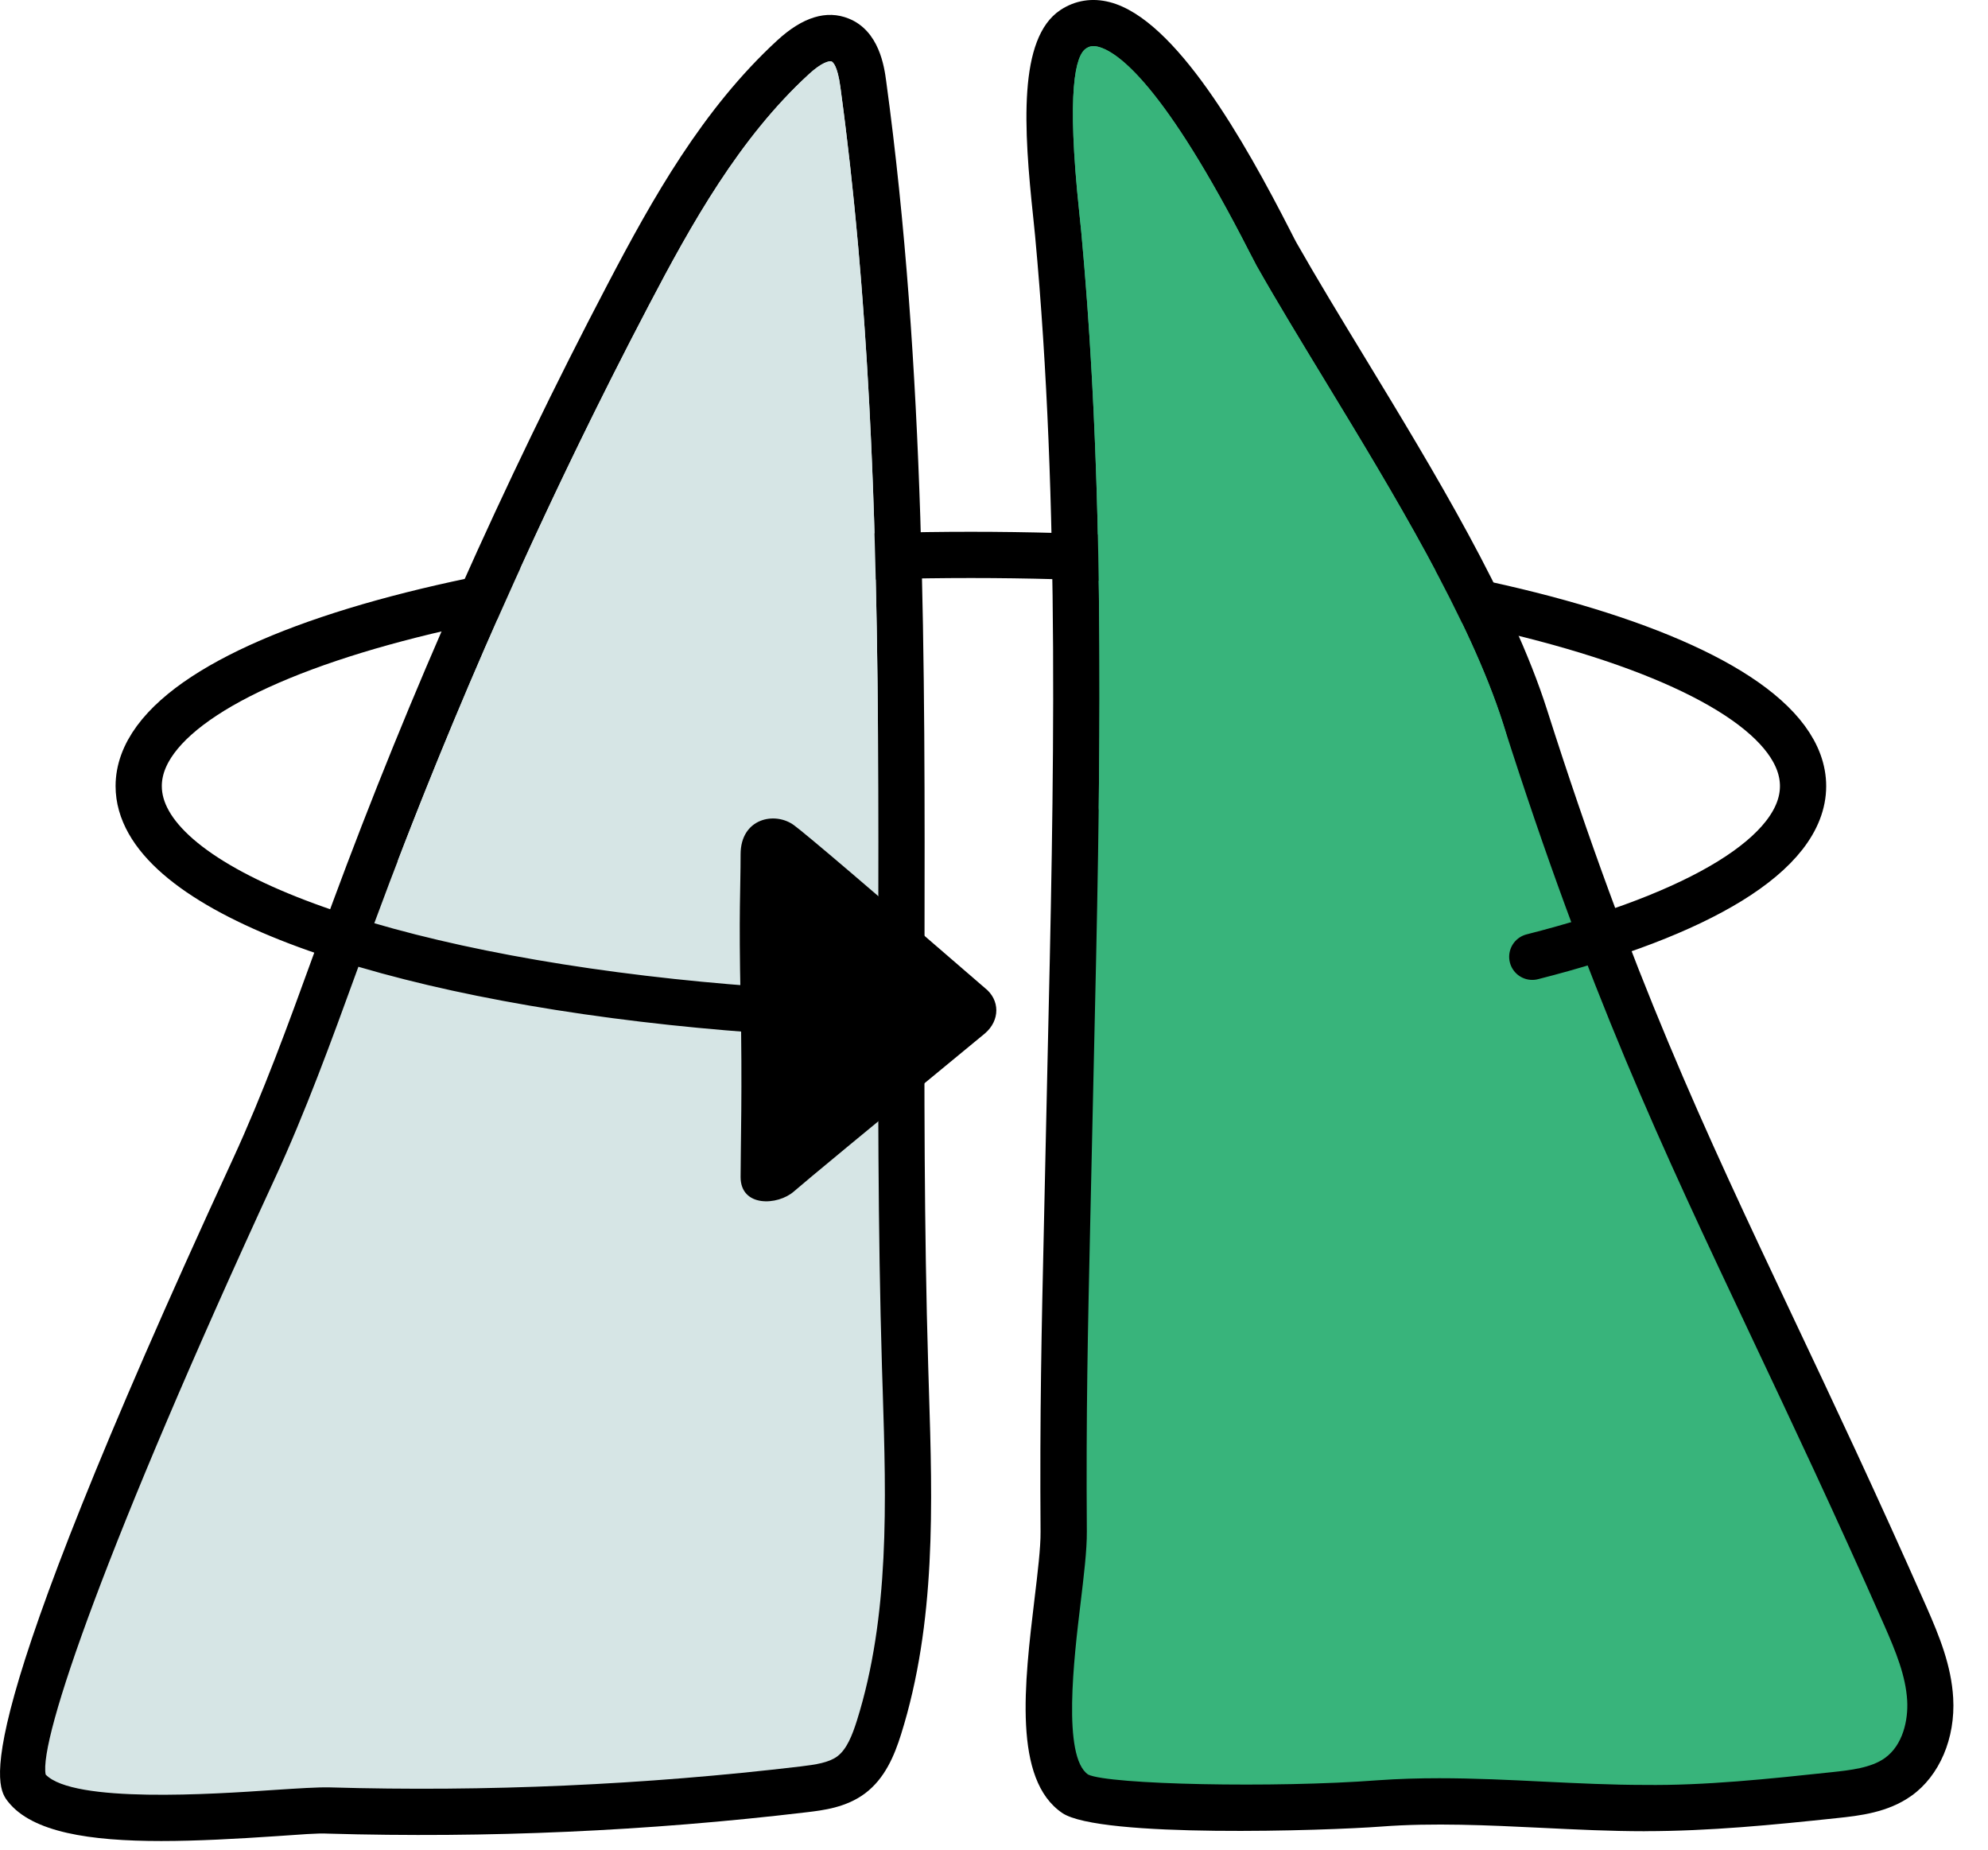 <?xml version="1.0" encoding="UTF-8"?>
<svg width="43px" height="40px" viewBox="0 0 43 40" version="1.1" xmlns="http://www.w3.org/2000/svg" xmlns:xlink="http://www.w3.org/1999/xlink">
    <title>flip3</title>
    <g id="Icons" stroke="none" stroke-width="1" fill="none" fill-rule="evenodd">
        <g id="Artboard" transform="translate(-1176, -1008)">
            <g id="flip3" transform="translate(1176, 1008)">
                <path d="M0.569,38.656 C1.457,39.773 6.079,39.123 7.106,39.153 C10.535,39.253 13.971,39.1 17.377,38.696 C17.738,38.653 18.117,38.6 18.409,38.383 C18.731,38.143 18.889,37.745 19.009,37.362 C19.797,34.862 19.654,32.179 19.576,29.558 C19.3,20.303 19.922,10.989 18.671,1.815 C18.62,1.442 18.518,1.006 18.169,0.866 C17.813,0.724 17.432,0.983 17.15,1.242 C15.608,2.66 14.557,4.524 13.585,6.38 C11.321,10.7 9.336,15.165 7.646,19.739 C6.958,21.602 6.317,23.486 5.484,25.29 C3.828,28.878 -0.14,37.765 0.569,38.656 Z" id="Path" fill="#D6E5E5" fill-rule="nonzero"></path>
                <path d="M3.487,39.813 C1.944,39.813 0.702,39.625 0.178,38.967 L0.178,38.967 C-0.091,38.628 -0.806,37.729 5.03,25.08 C5.688,23.655 6.237,22.145 6.767,20.685 L7.177,19.565 C8.869,14.984 10.876,10.47 13.143,6.146 C14.114,4.292 15.198,2.358 16.812,0.873 C17.361,0.368 17.878,0.209 18.356,0.401 C19.02,0.666 19.127,1.451 19.167,1.747 C20.018,7.98 20.008,14.368 19.997,20.545 C19.992,23.497 19.987,26.55 20.077,29.543 L20.092,30.041 C20.17,32.522 20.25,35.088 19.488,37.512 C19.347,37.958 19.144,38.458 18.711,38.783 C18.299,39.091 17.801,39.149 17.438,39.192 C14.016,39.599 10.534,39.753 7.093,39.653 C6.867,39.64 6.48,39.674 5.992,39.707 C5.115,39.766 4.263,39.813 3.487,39.813 Z M0.988,38.376 C1.587,39.001 4.619,38.799 5.924,38.709 C6.453,38.674 6.874,38.648 7.121,38.653 C10.51,38.752 13.944,38.6 17.319,38.2 C17.644,38.161 17.928,38.118 18.111,37.982 C18.317,37.828 18.436,37.52 18.534,37.211 C19.245,34.949 19.168,32.47 19.093,30.072 L19.077,29.572 C18.987,26.564 18.992,23.503 18.997,20.544 C19.008,14.4 19.018,8.048 18.177,1.882 C18.114,1.415 18.014,1.341 17.985,1.329 C17.934,1.314 17.775,1.347 17.491,1.609 C15.994,2.985 14.96,4.835 14.03,6.611 C11.784,10.896 9.794,15.372 8.116,19.911 L7.708,21.027 C7.169,22.508 6.613,24.037 5.938,25.5 C2.298,33.388 0.836,37.629 0.988,38.376 Z" id="Shape" fill="#000000" fill-rule="nonzero"></path>
                <path d="M23.214,0.633 C22.379,1.188 22.796,4.057 22.888,5.055 C23.499,11.626 23.25,18.509 23.112,25.062 C23.047,28.14 22.986,30.045 23.008,33.125 C23.018,34.483 22.132,38.033 23.258,38.792 C23.794,39.153 27.925,39.147 29.841,39 C31.723,38.856 33.709,39.102 35.596,39.101 C36.959,39.1 38.318,38.966 39.674,38.821 C40.156,38.77 40.662,38.708 41.056,38.427 C41.571,38.06 41.786,37.379 41.75,36.748 C41.714,36.117 41.465,35.52 41.209,34.942 C37.674,26.94 35.643,23.836 32.987,15.5 C31.979,12.335 29.251,8.389 27.612,5.5 C27.35,5.037 24.798,-0.418 23.214,0.633 Z" id="Path" fill="#38B47B" fill-rule="nonzero"></path>
                <path d="M35.574,39.601 C34.843,39.601 34.095,39.565 33.346,39.528 C32.193,39.472 31,39.415 29.879,39.5 C28.695,39.59 23.786,39.752 22.978,39.208 C21.907,38.484 22.157,36.406 22.377,34.572 C22.445,34.006 22.51,33.469 22.507,33.13 C22.489,30.551 22.529,28.759 22.58,26.49 L22.658,22.941 C22.793,17.042 22.932,10.942 22.389,5.102 L22.35,4.716 C22.142,2.775 22.017,0.827 22.936,0.217 L22.936,0.217 C23.253,0.007 23.625,-0.054 24.01,0.048 C25.431,0.42 26.917,3.05 27.911,4.995 C27.975,5.121 28.02,5.21 28.045,5.253 C28.477,6.013 28.983,6.846 29.514,7.719 C31.008,10.177 32.702,12.963 33.462,15.349 C35.299,21.113 36.838,24.369 38.786,28.491 C39.63,30.274 40.585,32.296 41.665,34.74 C41.949,35.384 42.207,36.019 42.247,36.72 C42.297,37.591 41.951,38.402 41.345,38.834 C40.834,39.199 40.22,39.266 39.727,39.318 C38.337,39.466 36.976,39.599 35.595,39.6 C35.59,39.601 35.582,39.601 35.574,39.601 Z M31.131,38.455 C31.888,38.455 32.65,38.492 33.396,38.529 C34.128,38.564 34.859,38.6 35.575,38.6 C36.882,38.616 38.255,38.47 39.623,38.324 C40.019,38.281 40.469,38.233 40.767,38.02 C41.162,37.739 41.276,37.193 41.252,36.776 C41.221,36.242 41.008,35.72 40.754,35.143 C39.679,32.71 38.726,30.695 37.885,28.916 C35.921,24.761 34.369,21.478 32.512,15.65 C31.788,13.379 30.127,10.647 28.662,8.237 C28.126,7.355 27.613,6.513 27.179,5.746 C27.151,5.696 27.098,5.594 27.024,5.449 C25.186,1.852 24.19,1.127 23.759,1.013 C23.624,0.978 23.55,1.009 23.491,1.049 L23.491,1.049 C23.267,1.196 23.061,1.935 23.346,4.609 L23.387,5.008 C23.935,10.904 23.795,17.034 23.659,22.961 L23.58,26.51 C23.53,28.77 23.49,30.556 23.508,33.119 C23.511,33.523 23.445,34.063 23.37,34.689 C23.231,35.844 22.973,37.995 23.537,38.376 C23.988,38.593 27.568,38.67 29.804,38.499 C30.242,38.468 30.686,38.455 31.131,38.455 Z" id="Shape" fill="#000000" fill-rule="nonzero"></path>
                <g id="Group-24" transform="translate(21, 18.99) scale(-1, 1) translate(-21, -18.99) translate(3, 12)">
                    <path d="M17.469,9.624 C17.509,11.556 17.469,12.797 17.469,13.454 C17.469,14.111 18.273,14.074 18.624,13.764 C18.859,13.558 20.235,12.42 22.752,10.35 C23.083,10.069 23.083,9.623 22.752,9.365 C20.275,7.222 18.899,6.049 18.624,5.846 C18.212,5.542 17.469,5.695 17.469,6.475 C17.469,7.255 17.428,7.692 17.469,9.624 Z" id="Path" fill="#000000" fill-rule="nonzero" transform="translate(20.225, 9.84) scale(-1, 1) translate(-20.225, -9.84) "></path>
                    <path d="M19.495,9.983 C21.234,9.943 22.902,9.835 24.466,9.668 C31.213,8.946 36,7.128 36,5 C36,2.239 27.941,0 18,0 C8.059,0 0,2.239 0,5 C0,6.462 2.258,7.777 5.857,8.691" id="Oval" stroke="#000000" stroke-linecap="round" stroke-linejoin="round"></path>
                </g>
                <path d="M18.989,15.613 C18.953,11.04 18.794,6.411 18.177,1.882 C18.114,1.415 18.014,1.341 17.985,1.329 C17.934,1.314 17.775,1.347 17.491,1.609 C15.994,2.985 14.96,4.835 14.03,6.611 C11.999,10.485 10.178,14.515 8.607,18.606 C8.441,19.041 19.002,17.266 18.989,15.613 Z" id="Path" fill="#D6E5E5"></path>
                <path d="M32.512,15.65 C31.788,13.379 30.127,10.647 28.662,8.237 C28.126,7.355 27.613,6.513 27.179,5.746 C27.151,5.696 27.098,5.594 27.024,5.449 C25.186,1.852 24.19,1.127 23.759,1.013 C23.624,0.978 23.55,1.009 23.491,1.049 C23.267,1.196 23.061,1.935 23.346,4.609 L23.387,5.008 C23.766,9.091 23.816,13.285 23.765,17.447 C23.743,19.296 34.369,21.478 32.512,15.65 Z" id="Path" fill="#38B47B"></path>
            </g>
        </g>
    </g>
</svg>